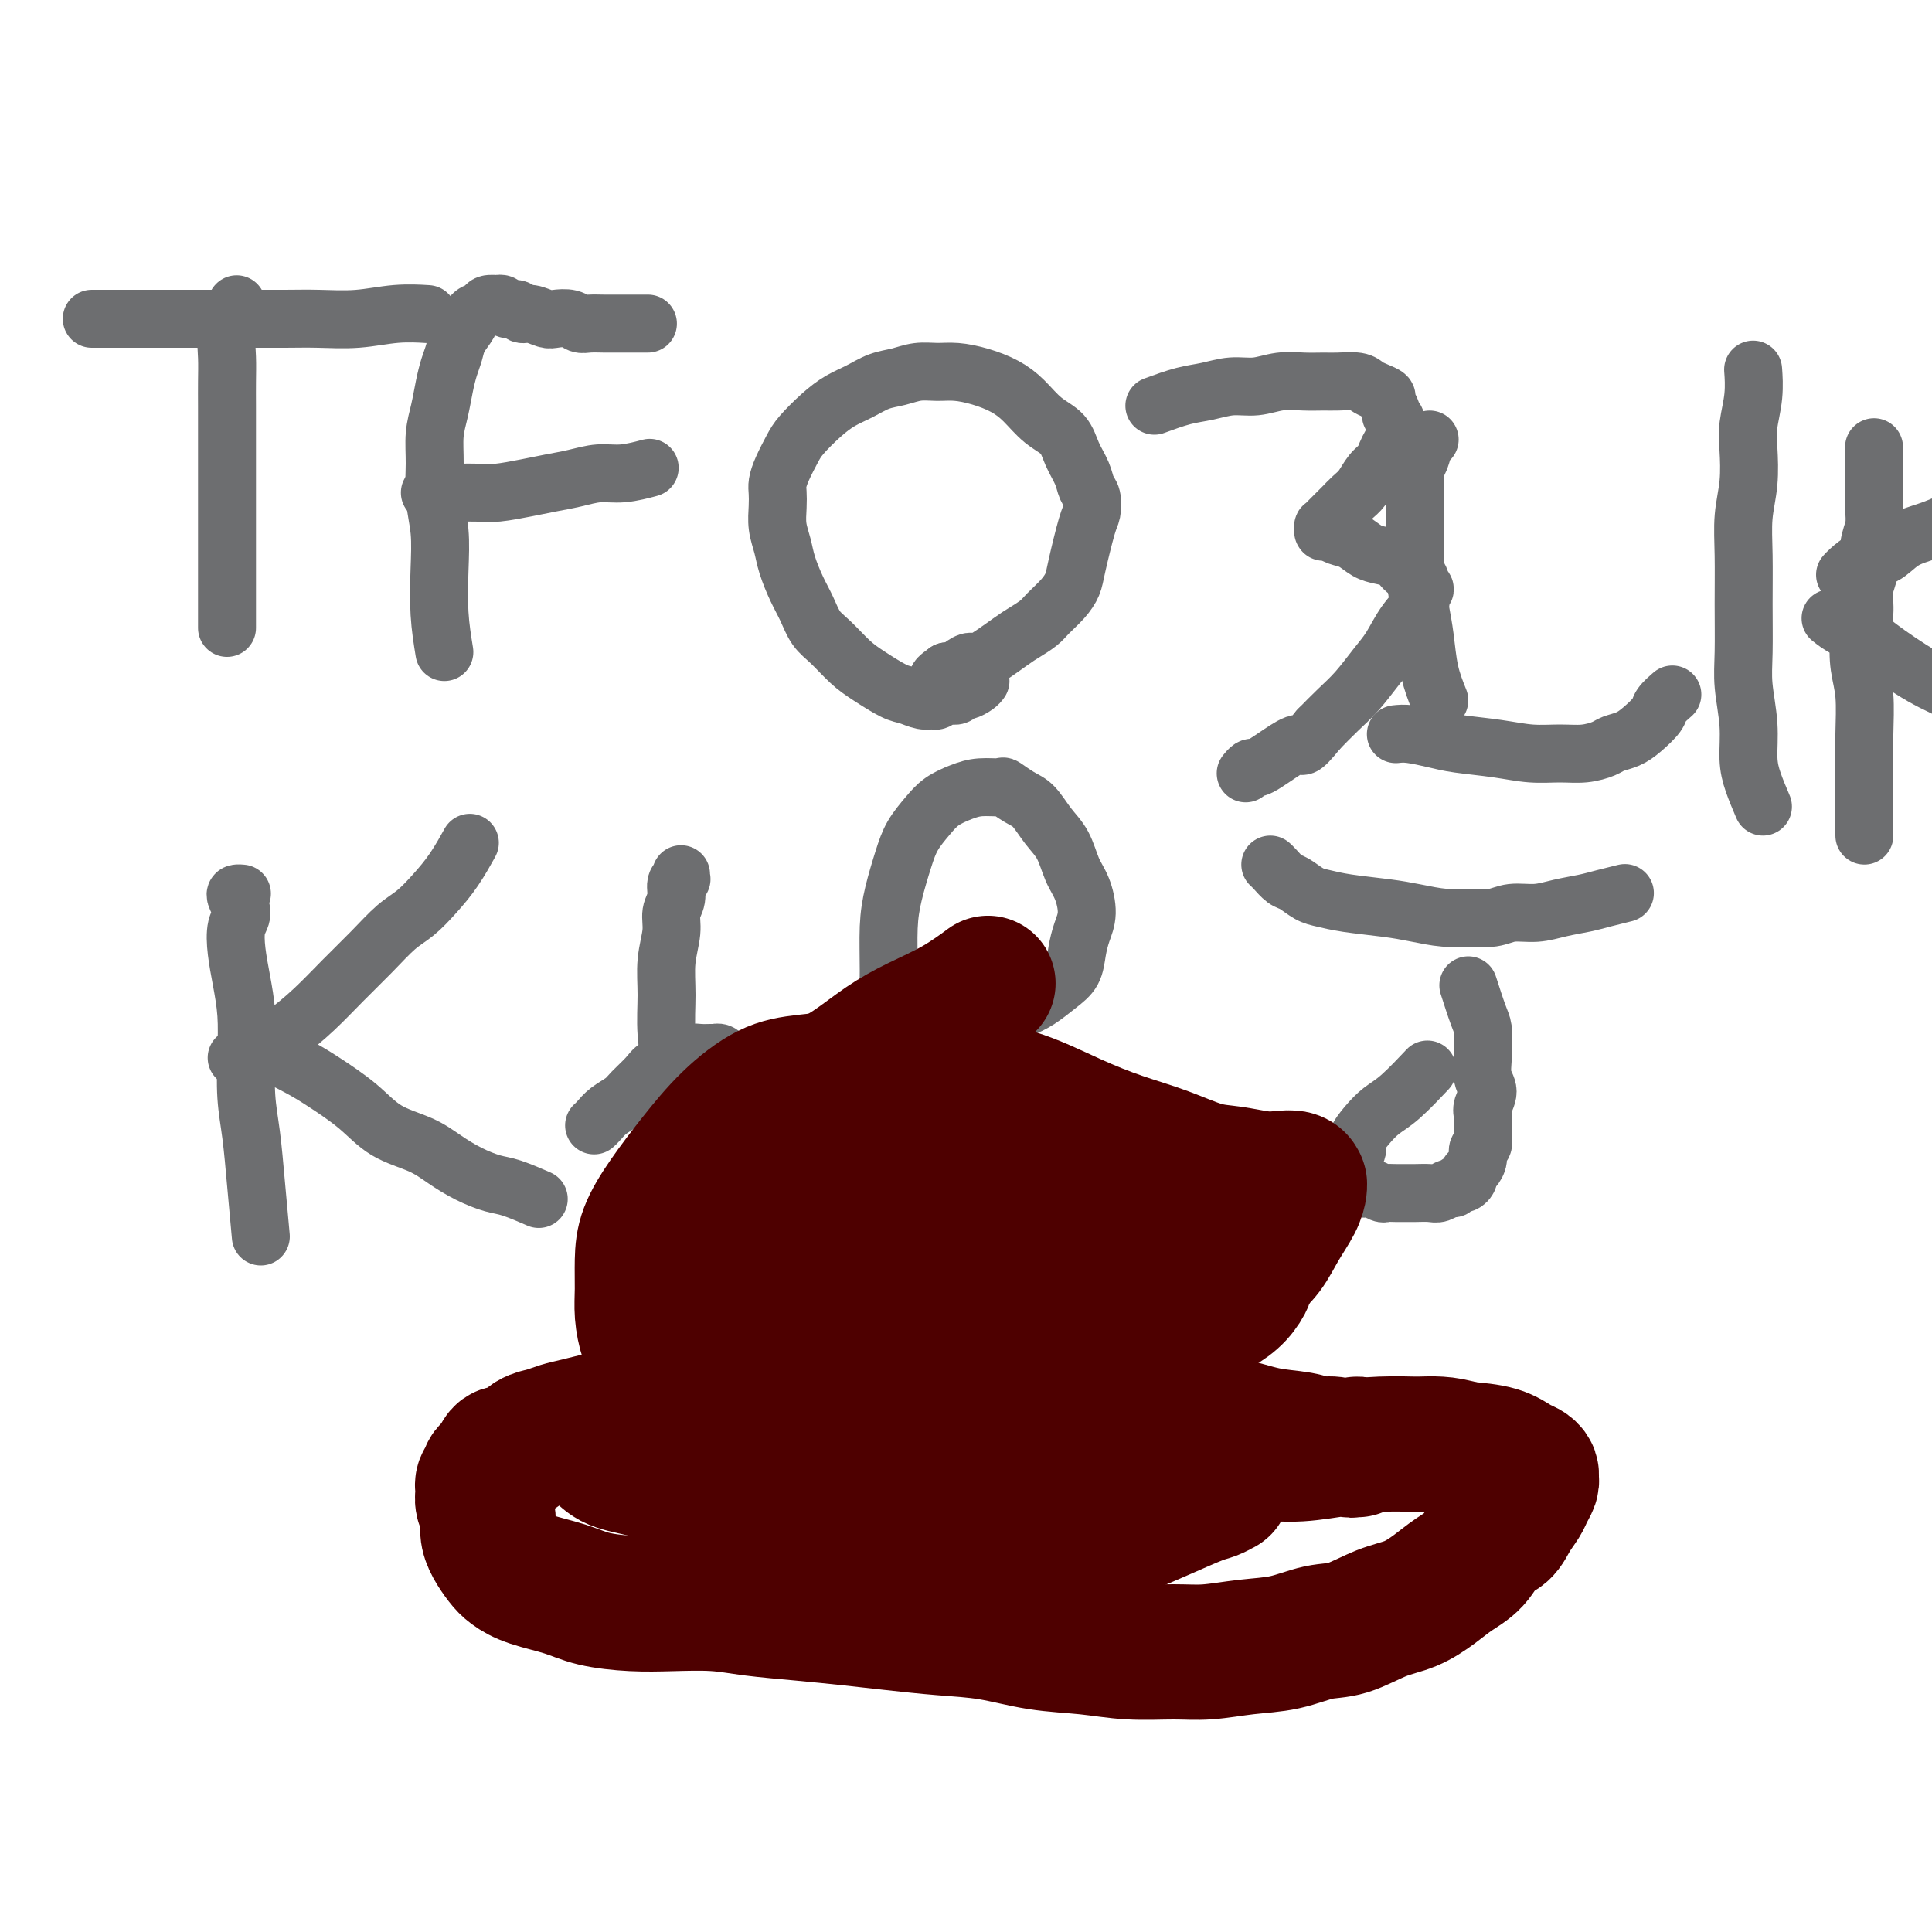 <svg viewBox='0 0 400 400' version='1.1' xmlns='http://www.w3.org/2000/svg' xmlns:xlink='http://www.w3.org/1999/xlink'><g fill='none' stroke='#6D6E70' stroke-width='12' stroke-linecap='round' stroke-linejoin='round'><path d='M47,130c-0.000,-3.785 -0.000,-7.571 0,-10c0.000,-2.429 0.000,-3.502 0,-5c-0.000,-1.498 -0.000,-3.420 0,-5c0.000,-1.580 0.000,-2.816 0,-4c-0.000,-1.184 -0.000,-2.314 0,-4c0.000,-1.686 0.000,-3.928 0,-6c-0.000,-2.072 -0.001,-3.976 0,-6c0.001,-2.024 0.004,-4.170 0,-6c-0.004,-1.830 -0.016,-3.345 0,-5c0.016,-1.655 0.061,-3.451 0,-5c-0.061,-1.549 -0.226,-2.849 0,-4c0.226,-1.151 0.845,-2.151 1,-3c0.155,-0.849 -0.154,-1.547 0,-2c0.154,-0.453 0.772,-0.660 1,-1c0.228,-0.340 0.065,-0.811 0,-1c-0.065,-0.189 -0.033,-0.094 0,0'/><path d='M19,66c1.675,-0.000 3.350,-0.000 5,0c1.650,0.000 3.274,0.000 5,0c1.726,-0.000 3.553,-0.000 5,0c1.447,0.000 2.514,0.000 4,0c1.486,-0.000 3.391,-0.000 5,0c1.609,0.000 2.920,0.001 4,0c1.080,-0.001 1.928,-0.004 4,0c2.072,0.004 5.369,0.015 8,0c2.631,-0.015 4.597,-0.057 7,0c2.403,0.057 5.242,0.211 8,0c2.758,-0.211 5.435,-0.788 8,-1c2.565,-0.212 5.019,-0.061 6,0c0.981,0.061 0.491,0.030 0,0'/><path d='M92,135c-0.414,-2.560 -0.829,-5.120 -1,-8c-0.171,-2.880 -0.099,-6.079 0,-9c0.099,-2.921 0.226,-5.564 0,-8c-0.226,-2.436 -0.804,-4.664 -1,-7c-0.196,-2.336 -0.011,-4.778 0,-7c0.011,-2.222 -0.151,-4.222 0,-6c0.151,-1.778 0.617,-3.333 1,-5c0.383,-1.667 0.684,-3.447 1,-5c0.316,-1.553 0.647,-2.878 1,-4c0.353,-1.122 0.729,-2.041 1,-3c0.271,-0.959 0.439,-1.960 1,-3c0.561,-1.040 1.517,-2.121 2,-3c0.483,-0.879 0.493,-1.556 1,-2c0.507,-0.444 1.512,-0.656 2,-1c0.488,-0.344 0.458,-0.820 1,-1c0.542,-0.180 1.655,-0.063 2,0c0.345,0.063 -0.077,0.074 0,0c0.077,-0.074 0.652,-0.231 1,0c0.348,0.231 0.467,0.850 1,1c0.533,0.150 1.479,-0.170 2,0c0.521,0.170 0.619,0.829 1,1c0.381,0.171 1.047,-0.147 2,0c0.953,0.147 2.194,0.757 3,1c0.806,0.243 1.178,0.118 2,0c0.822,-0.118 2.093,-0.228 3,0c0.907,0.228 1.449,0.793 2,1c0.551,0.207 1.109,0.055 2,0c0.891,-0.055 2.113,-0.015 3,0c0.887,0.015 1.439,0.004 2,0c0.561,-0.004 1.130,-0.001 2,0c0.870,0.001 2.042,0.000 3,0c0.958,-0.000 1.702,-0.000 2,0c0.298,0.000 0.149,0.000 0,0'/><path d='M89,102c1.028,-0.002 2.056,-0.003 3,0c0.944,0.003 1.805,0.012 3,0c1.195,-0.012 2.723,-0.044 4,0c1.277,0.044 2.301,0.166 4,0c1.699,-0.166 4.073,-0.618 6,-1c1.927,-0.382 3.407,-0.695 5,-1c1.593,-0.305 3.300,-0.604 5,-1c1.700,-0.396 3.394,-0.890 5,-1c1.606,-0.110 3.125,0.163 5,0c1.875,-0.163 4.107,-0.761 5,-1c0.893,-0.239 0.446,-0.120 0,0'/><path d='M203,141c-0.222,0.301 -0.443,0.601 -1,1c-0.557,0.399 -1.448,0.895 -2,1c-0.552,0.105 -0.763,-0.182 -1,0c-0.237,0.182 -0.499,0.834 -1,1c-0.501,0.166 -1.240,-0.155 -2,0c-0.760,0.155 -1.542,0.786 -2,1c-0.458,0.214 -0.594,0.010 -1,0c-0.406,-0.010 -1.084,0.175 -2,0c-0.916,-0.175 -2.072,-0.711 -3,-1c-0.928,-0.289 -1.628,-0.330 -3,-1c-1.372,-0.670 -3.417,-1.967 -5,-3c-1.583,-1.033 -2.703,-1.800 -4,-3c-1.297,-1.200 -2.771,-2.831 -4,-4c-1.229,-1.169 -2.213,-1.877 -3,-3c-0.787,-1.123 -1.378,-2.663 -2,-4c-0.622,-1.337 -1.277,-2.472 -2,-4c-0.723,-1.528 -1.514,-3.449 -2,-5c-0.486,-1.551 -0.667,-2.733 -1,-4c-0.333,-1.267 -0.819,-2.621 -1,-4c-0.181,-1.379 -0.056,-2.785 0,-4c0.056,-1.215 0.044,-2.239 0,-3c-0.044,-0.761 -0.119,-1.260 0,-2c0.119,-0.740 0.432,-1.721 1,-3c0.568,-1.279 1.390,-2.856 2,-4c0.610,-1.144 1.009,-1.854 2,-3c0.991,-1.146 2.575,-2.726 4,-4c1.425,-1.274 2.691,-2.240 4,-3c1.309,-0.760 2.660,-1.314 4,-2c1.340,-0.686 2.668,-1.505 4,-2c1.332,-0.495 2.669,-0.666 4,-1c1.331,-0.334 2.656,-0.830 4,-1c1.344,-0.170 2.708,-0.013 4,0c1.292,0.013 2.511,-0.117 4,0c1.489,0.117 3.246,0.481 5,1c1.754,0.519 3.505,1.195 5,2c1.495,0.805 2.733,1.741 4,3c1.267,1.259 2.563,2.841 4,4c1.437,1.159 3.016,1.895 4,3c0.984,1.105 1.375,2.579 2,4c0.625,1.421 1.486,2.787 2,4c0.514,1.213 0.681,2.271 1,3c0.319,0.729 0.791,1.129 1,2c0.209,0.871 0.156,2.214 0,3c-0.156,0.786 -0.416,1.015 -1,3c-0.584,1.985 -1.492,5.725 -2,8c-0.508,2.275 -0.615,3.086 -1,4c-0.385,0.914 -1.047,1.933 -2,3c-0.953,1.067 -2.196,2.182 -3,3c-0.804,0.818 -1.170,1.339 -2,2c-0.830,0.661 -2.124,1.462 -3,2c-0.876,0.538 -1.333,0.813 -3,2c-1.667,1.187 -4.543,3.285 -6,4c-1.457,0.715 -1.494,0.047 -2,0c-0.506,-0.047 -1.483,0.526 -2,1c-0.517,0.474 -0.576,0.850 -1,1c-0.424,0.150 -1.212,0.075 -2,0'/><path d='M196,139c-3.655,2.548 -0.792,1.417 0,1c0.792,-0.417 -0.488,-0.119 -1,0c-0.512,0.119 -0.256,0.060 0,0'/><path d='M239,84c2.089,-0.765 4.178,-1.529 6,-2c1.822,-0.471 3.375,-0.648 5,-1c1.625,-0.352 3.320,-0.879 5,-1c1.680,-0.121 3.344,0.164 5,0c1.656,-0.164 3.305,-0.777 5,-1c1.695,-0.223 3.437,-0.057 5,0c1.563,0.057 2.946,0.004 4,0c1.054,-0.004 1.779,0.041 3,0c1.221,-0.041 2.939,-0.167 4,0c1.061,0.167 1.465,0.626 2,1c0.535,0.374 1.200,0.664 2,1c0.800,0.336 1.735,0.719 2,1c0.265,0.281 -0.139,0.461 0,1c0.139,0.539 0.822,1.436 1,2c0.178,0.564 -0.148,0.794 0,1c0.148,0.206 0.769,0.387 1,1c0.231,0.613 0.073,1.659 0,2c-0.073,0.341 -0.060,-0.022 0,0c0.060,0.022 0.168,0.427 0,1c-0.168,0.573 -0.611,1.312 -1,2c-0.389,0.688 -0.723,1.325 -1,2c-0.277,0.675 -0.498,1.389 -1,2c-0.502,0.611 -1.286,1.119 -2,2c-0.714,0.881 -1.357,2.134 -2,3c-0.643,0.866 -1.285,1.345 -2,2c-0.715,0.655 -1.502,1.486 -2,2c-0.498,0.514 -0.708,0.711 -1,1c-0.292,0.289 -0.667,0.670 -1,1c-0.333,0.330 -0.625,0.610 -1,1c-0.375,0.390 -0.833,0.889 -1,1c-0.167,0.111 -0.042,-0.167 0,0c0.042,0.167 0.002,0.780 0,1c-0.002,0.220 0.033,0.047 0,0c-0.033,-0.047 -0.133,0.033 0,0c0.133,-0.033 0.500,-0.177 1,0c0.500,0.177 1.135,0.676 2,1c0.865,0.324 1.961,0.472 3,1c1.039,0.528 2.022,1.437 3,2c0.978,0.563 1.951,0.781 3,1c1.049,0.219 2.175,0.440 3,1c0.825,0.560 1.350,1.460 2,2c0.650,0.540 1.424,0.722 2,1c0.576,0.278 0.956,0.654 1,1c0.044,0.346 -0.246,0.664 0,1c0.246,0.336 1.027,0.691 1,1c-0.027,0.309 -0.863,0.573 -1,1c-0.137,0.427 0.424,1.016 0,2c-0.424,0.984 -1.835,2.363 -3,4c-1.165,1.637 -2.086,3.533 -3,5c-0.914,1.467 -1.822,2.507 -3,4c-1.178,1.493 -2.625,3.440 -4,5c-1.375,1.560 -2.679,2.731 -4,4c-1.321,1.269 -2.661,2.634 -4,4'/><path d='M273,151c-3.953,4.918 -3.335,3.212 -4,3c-0.665,-0.212 -2.613,1.071 -4,2c-1.387,0.929 -2.214,1.503 -3,2c-0.786,0.497 -1.530,0.917 -2,1c-0.470,0.083 -0.665,-0.170 -1,0c-0.335,0.170 -0.810,0.763 -1,1c-0.190,0.237 -0.095,0.119 0,0'/><path d='M298,145c-0.754,-1.879 -1.509,-3.758 -2,-6c-0.491,-2.242 -0.720,-4.846 -1,-7c-0.280,-2.154 -0.611,-3.857 -1,-6c-0.389,-2.143 -0.836,-4.728 -1,-7c-0.164,-2.272 -0.045,-4.233 0,-6c0.045,-1.767 0.015,-3.340 0,-5c-0.015,-1.660 -0.015,-3.408 0,-5c0.015,-1.592 0.046,-3.029 0,-4c-0.046,-0.971 -0.170,-1.476 0,-2c0.170,-0.524 0.633,-1.068 1,-2c0.367,-0.932 0.637,-2.251 1,-3c0.363,-0.749 0.818,-0.928 1,-1c0.182,-0.072 0.091,-0.036 0,0'/><path d='M289,152c0.801,-0.089 1.602,-0.178 3,0c1.398,0.178 3.395,0.622 5,1c1.605,0.378 2.820,0.691 5,1c2.180,0.309 5.326,0.616 8,1c2.674,0.384 4.875,0.846 7,1c2.125,0.154 4.172,0.000 6,0c1.828,-0.000 3.437,0.153 5,0c1.563,-0.153 3.081,-0.611 4,-1c0.919,-0.389 1.239,-0.709 2,-1c0.761,-0.291 1.963,-0.555 3,-1c1.037,-0.445 1.911,-1.072 3,-2c1.089,-0.928 2.395,-2.156 3,-3c0.605,-0.844 0.509,-1.304 1,-2c0.491,-0.696 1.569,-1.627 2,-2c0.431,-0.373 0.216,-0.186 0,0'/><path d='M365,167c-0.724,-1.705 -1.448,-3.410 -2,-5c-0.552,-1.590 -0.933,-3.064 -1,-5c-0.067,-1.936 0.178,-4.332 0,-7c-0.178,-2.668 -0.781,-5.608 -1,-8c-0.219,-2.392 -0.055,-4.237 0,-7c0.055,-2.763 0.001,-6.444 0,-10c-0.001,-3.556 0.051,-6.988 0,-10c-0.051,-3.012 -0.206,-5.606 0,-8c0.206,-2.394 0.773,-4.590 1,-7c0.227,-2.410 0.113,-5.035 0,-7c-0.113,-1.965 -0.226,-3.269 0,-5c0.226,-1.731 0.792,-3.889 1,-6c0.208,-2.111 0.060,-4.175 0,-5c-0.060,-0.825 -0.030,-0.413 0,0'/><path d='M386,173c0.001,-0.449 0.001,-0.899 0,-2c-0.001,-1.101 -0.004,-2.855 0,-5c0.004,-2.145 0.014,-4.681 0,-7c-0.014,-2.319 -0.052,-4.422 0,-7c0.052,-2.578 0.195,-5.631 0,-8c-0.195,-2.369 -0.728,-4.053 -1,-6c-0.272,-1.947 -0.284,-4.155 0,-6c0.284,-1.845 0.865,-3.326 1,-5c0.135,-1.674 -0.174,-3.543 0,-5c0.174,-1.457 0.831,-2.504 1,-4c0.169,-1.496 -0.151,-3.442 0,-5c0.151,-1.558 0.772,-2.730 1,-4c0.228,-1.270 0.061,-2.639 0,-4c-0.061,-1.361 -0.016,-2.715 0,-4c0.016,-1.285 0.004,-2.500 0,-4c-0.004,-1.500 -0.001,-3.286 0,-4c0.001,-0.714 0.001,-0.357 0,0'/><path d='M382,119c0.181,-0.206 0.361,-0.411 1,-1c0.639,-0.589 1.736,-1.560 3,-2c1.264,-0.440 2.694,-0.347 4,-1c1.306,-0.653 2.488,-2.051 4,-3c1.512,-0.949 3.355,-1.449 5,-2c1.645,-0.551 3.093,-1.153 5,-2c1.907,-0.847 4.274,-1.938 6,-3c1.726,-1.062 2.811,-2.094 4,-3c1.189,-0.906 2.483,-1.688 3,-2c0.517,-0.312 0.259,-0.156 0,0'/><path d='M379,128c0.990,0.781 1.981,1.562 3,2c1.019,0.438 2.068,0.533 3,1c0.932,0.467 1.749,1.305 4,3c2.251,1.695 5.936,4.247 9,6c3.064,1.753 5.508,2.708 8,4c2.492,1.292 5.032,2.921 7,4c1.968,1.079 3.362,1.609 5,2c1.638,0.391 3.518,0.644 5,1c1.482,0.356 2.566,0.816 3,1c0.434,0.184 0.217,0.092 0,0'/><path d='M54,256c-0.339,-3.700 -0.679,-7.401 -1,-11c-0.321,-3.599 -0.625,-7.098 -1,-10c-0.375,-2.902 -0.822,-5.209 -1,-8c-0.178,-2.791 -0.087,-6.067 0,-9c0.087,-2.933 0.172,-5.523 0,-8c-0.172,-2.477 -0.600,-4.842 -1,-7c-0.400,-2.158 -0.774,-4.109 -1,-6c-0.226,-1.891 -0.306,-3.722 0,-5c0.306,-1.278 0.996,-2.003 1,-3c0.004,-0.997 -0.678,-2.267 -1,-3c-0.322,-0.733 -0.282,-0.928 0,-1c0.282,-0.072 0.808,-0.019 1,0c0.192,0.019 0.052,0.005 0,0c-0.052,-0.005 -0.015,-0.001 0,0c0.015,0.001 0.007,0.001 0,0'/><path d='M49,219c1.691,-0.619 3.382,-1.238 5,-2c1.618,-0.762 3.163,-1.667 5,-3c1.837,-1.333 3.964,-3.094 6,-5c2.036,-1.906 3.979,-3.958 6,-6c2.021,-2.042 4.119,-4.074 6,-6c1.881,-1.926 3.545,-3.746 5,-5c1.455,-1.254 2.702,-1.941 4,-3c1.298,-1.059 2.647,-2.490 4,-4c1.353,-1.510 2.710,-3.099 4,-5c1.290,-1.901 2.511,-4.115 3,-5c0.489,-0.885 0.244,-0.443 0,0'/><path d='M53,217c0.693,0.143 1.386,0.286 3,1c1.614,0.714 4.150,2.000 6,3c1.850,1.000 3.015,1.713 5,3c1.985,1.287 4.791,3.149 7,5c2.209,1.851 3.820,3.690 6,5c2.180,1.310 4.930,2.090 7,3c2.070,0.910 3.459,1.950 5,3c1.541,1.050 3.233,2.110 5,3c1.767,0.890 3.608,1.610 5,2c1.392,0.390 2.336,0.451 4,1c1.664,0.549 4.047,1.585 5,2c0.953,0.415 0.477,0.207 0,0'/><path d='M142,258c-0.444,-0.630 -0.889,-1.260 -1,-2c-0.111,-0.740 0.110,-1.591 0,-4c-0.110,-2.409 -0.551,-6.375 -1,-10c-0.449,-3.625 -0.906,-6.908 -1,-10c-0.094,-3.092 0.175,-5.993 0,-9c-0.175,-3.007 -0.794,-6.121 -1,-9c-0.206,-2.879 0.001,-5.522 0,-8c-0.001,-2.478 -0.212,-4.790 0,-7c0.212,-2.210 0.845,-4.319 1,-6c0.155,-1.681 -0.169,-2.933 0,-4c0.169,-1.067 0.830,-1.950 1,-3c0.170,-1.050 -0.151,-2.268 0,-3c0.151,-0.732 0.772,-0.980 1,-1c0.228,-0.020 0.061,0.187 0,0c-0.061,-0.187 -0.018,-0.768 0,-1c0.018,-0.232 0.009,-0.116 0,0'/><path d='M123,233c0.277,-0.246 0.553,-0.492 1,-1c0.447,-0.508 1.063,-1.277 2,-2c0.937,-0.723 2.194,-1.398 3,-2c0.806,-0.602 1.160,-1.131 2,-2c0.840,-0.869 2.164,-2.079 3,-3c0.836,-0.921 1.182,-1.553 2,-2c0.818,-0.447 2.106,-0.708 3,-1c0.894,-0.292 1.392,-0.614 2,-1c0.608,-0.386 1.325,-0.835 2,-1c0.675,-0.165 1.308,-0.045 2,0c0.692,0.045 1.442,0.015 2,0c0.558,-0.015 0.922,-0.015 1,0c0.078,0.015 -0.132,0.045 0,0c0.132,-0.045 0.606,-0.164 1,0c0.394,0.164 0.707,0.613 1,1c0.293,0.387 0.565,0.712 1,2c0.435,1.288 1.033,3.537 2,6c0.967,2.463 2.301,5.139 3,7c0.699,1.861 0.762,2.907 1,4c0.238,1.093 0.652,2.233 1,3c0.348,0.767 0.629,1.162 1,2c0.371,0.838 0.832,2.120 1,3c0.168,0.880 0.044,1.359 0,2c-0.044,0.641 -0.008,1.443 0,2c0.008,0.557 -0.012,0.867 0,1c0.012,0.133 0.055,0.087 0,0c-0.055,-0.087 -0.207,-0.216 0,0c0.207,0.216 0.773,0.776 1,1c0.227,0.224 0.113,0.112 0,0'/><path d='M189,246c-0.649,-5.589 -1.299,-11.179 -2,-15c-0.701,-3.821 -1.454,-5.874 -2,-9c-0.546,-3.126 -0.886,-7.325 -1,-11c-0.114,-3.675 -0.001,-6.825 0,-10c0.001,-3.175 -0.110,-6.376 0,-9c0.110,-2.624 0.440,-4.670 1,-7c0.560,-2.330 1.349,-4.942 2,-7c0.651,-2.058 1.162,-3.560 2,-5c0.838,-1.440 2.001,-2.816 3,-4c0.999,-1.184 1.835,-2.175 3,-3c1.165,-0.825 2.661,-1.483 4,-2c1.339,-0.517 2.522,-0.895 4,-1c1.478,-0.105 3.252,0.061 4,0c0.748,-0.061 0.469,-0.349 1,0c0.531,0.349 1.871,1.335 3,2c1.129,0.665 2.046,1.008 3,2c0.954,0.992 1.945,2.631 3,4c1.055,1.369 2.175,2.466 3,4c0.825,1.534 1.356,3.505 2,5c0.644,1.495 1.400,2.515 2,4c0.600,1.485 1.042,3.436 1,5c-0.042,1.564 -0.570,2.740 -1,4c-0.430,1.260 -0.763,2.602 -1,4c-0.237,1.398 -0.377,2.851 -1,4c-0.623,1.149 -1.727,1.994 -3,3c-1.273,1.006 -2.714,2.172 -4,3c-1.286,0.828 -2.417,1.317 -4,2c-1.583,0.683 -3.618,1.559 -5,2c-1.382,0.441 -2.110,0.448 -3,1c-0.890,0.552 -1.941,1.651 -3,2c-1.059,0.349 -2.125,-0.051 -3,0c-0.875,0.051 -1.558,0.553 -2,1c-0.442,0.447 -0.641,0.838 -1,1c-0.359,0.162 -0.877,0.097 -1,0c-0.123,-0.097 0.148,-0.224 0,0c-0.148,0.224 -0.715,0.798 -1,1c-0.285,0.202 -0.286,0.032 0,0c0.286,-0.032 0.861,0.073 1,0c0.139,-0.073 -0.156,-0.325 0,0c0.156,0.325 0.764,1.226 2,2c1.236,0.774 3.102,1.421 5,3c1.898,1.579 3.830,4.090 6,6c2.170,1.910 4.578,3.219 7,5c2.422,1.781 4.858,4.035 7,6c2.142,1.965 3.989,3.642 6,5c2.011,1.358 4.184,2.396 6,4c1.816,1.604 3.274,3.775 5,5c1.726,1.225 3.720,1.504 5,2c1.280,0.496 1.845,1.211 3,2c1.155,0.789 2.902,1.654 4,2c1.098,0.346 1.549,0.173 2,0'/><path d='M251,259c2.622,0.933 2.178,0.267 2,0c-0.178,-0.267 -0.089,-0.133 0,0'/><path d='M263,179c0.237,0.212 0.474,0.424 1,1c0.526,0.576 1.340,1.516 2,2c0.660,0.484 1.165,0.511 2,1c0.835,0.489 1.999,1.440 3,2c1.001,0.560 1.838,0.728 3,1c1.162,0.272 2.648,0.647 5,1c2.352,0.353 5.571,0.684 8,1c2.429,0.316 4.070,0.617 6,1c1.930,0.383 4.150,0.850 6,1c1.850,0.150 3.330,-0.015 5,0c1.670,0.015 3.531,0.211 5,0c1.469,-0.211 2.544,-0.830 4,-1c1.456,-0.170 3.291,0.108 5,0c1.709,-0.108 3.292,-0.604 5,-1c1.708,-0.396 3.540,-0.694 5,-1c1.460,-0.306 2.547,-0.621 4,-1c1.453,-0.379 3.272,-0.823 4,-1c0.728,-0.177 0.364,-0.089 0,0'/><path d='M304,204c0.731,2.270 1.463,4.540 2,6c0.537,1.460 0.881,2.109 1,3c0.119,0.891 0.014,2.024 0,3c-0.014,0.976 0.063,1.794 0,3c-0.063,1.206 -0.265,2.798 0,4c0.265,1.202 0.999,2.012 1,3c0.001,0.988 -0.731,2.152 -1,3c-0.269,0.848 -0.076,1.378 0,2c0.076,0.622 0.035,1.335 0,2c-0.035,0.665 -0.065,1.281 0,2c0.065,0.719 0.224,1.541 0,2c-0.224,0.459 -0.830,0.557 -1,1c-0.170,0.443 0.095,1.233 0,2c-0.095,0.767 -0.550,1.511 -1,2c-0.450,0.489 -0.894,0.724 -1,1c-0.106,0.276 0.127,0.595 0,1c-0.127,0.405 -0.615,0.897 -1,1c-0.385,0.103 -0.668,-0.183 -1,0c-0.332,0.183 -0.711,0.834 -1,1c-0.289,0.166 -0.486,-0.152 -1,0c-0.514,0.152 -1.345,0.773 -2,1c-0.655,0.227 -1.135,0.061 -2,0c-0.865,-0.061 -2.114,-0.015 -3,0c-0.886,0.015 -1.407,0.000 -2,0c-0.593,-0.000 -1.258,0.014 -2,0c-0.742,-0.014 -1.560,-0.055 -2,0c-0.440,0.055 -0.500,0.208 -1,0c-0.500,-0.208 -1.439,-0.777 -2,-1c-0.561,-0.223 -0.742,-0.101 -1,0c-0.258,0.101 -0.591,0.182 -1,0c-0.409,-0.182 -0.894,-0.626 -1,-1c-0.106,-0.374 0.167,-0.677 0,-1c-0.167,-0.323 -0.773,-0.667 -1,-1c-0.227,-0.333 -0.076,-0.655 0,-1c0.076,-0.345 0.078,-0.714 0,-1c-0.078,-0.286 -0.237,-0.489 0,-1c0.237,-0.511 0.868,-1.331 1,-2c0.132,-0.669 -0.237,-1.189 0,-2c0.237,-0.811 1.080,-1.913 2,-3c0.920,-1.087 1.917,-2.157 3,-3c1.083,-0.843 2.253,-1.458 4,-3c1.747,-1.542 4.071,-4.012 5,-5c0.929,-0.988 0.465,-0.494 0,0'/></g>
<g fill='none' stroke='#4E0000' stroke-width='28' stroke-linecap='round' stroke-linejoin='round'><path d='M128,293c-2.998,0.758 -5.997,1.516 -8,2c-2.003,0.484 -3.012,0.694 -4,1c-0.988,0.306 -1.956,0.707 -3,1c-1.044,0.293 -2.164,0.478 -3,1c-0.836,0.522 -1.390,1.383 -2,2c-0.610,0.617 -1.278,0.991 -2,1c-0.722,0.009 -1.499,-0.348 -2,0c-0.501,0.348 -0.727,1.402 -1,2c-0.273,0.598 -0.595,0.741 -1,1c-0.405,0.259 -0.894,0.635 -1,1c-0.106,0.365 0.172,0.720 0,1c-0.172,0.280 -0.793,0.487 -1,1c-0.207,0.513 -0.001,1.333 0,2c0.001,0.667 -0.204,1.179 0,2c0.204,0.821 0.816,1.949 1,3c0.184,1.051 -0.061,2.025 0,3c0.061,0.975 0.427,1.952 1,3c0.573,1.048 1.353,2.168 2,3c0.647,0.832 1.160,1.375 2,2c0.840,0.625 2.006,1.330 4,2c1.994,0.670 4.818,1.303 7,2c2.182,0.697 3.724,1.458 6,2c2.276,0.542 5.287,0.866 8,1c2.713,0.134 5.128,0.077 8,0c2.872,-0.077 6.199,-0.175 9,0c2.801,0.175 5.074,0.625 8,1c2.926,0.375 6.505,0.677 10,1c3.495,0.323 6.906,0.668 10,1c3.094,0.332 5.871,0.652 9,1c3.129,0.348 6.608,0.724 10,1c3.392,0.276 6.695,0.452 10,1c3.305,0.548 6.611,1.468 10,2c3.389,0.532 6.861,0.675 10,1c3.139,0.325 5.944,0.831 9,1c3.056,0.169 6.364,-0.001 9,0c2.636,0.001 4.600,0.171 7,0c2.400,-0.171 5.235,-0.683 8,-1c2.765,-0.317 5.459,-0.440 8,-1c2.541,-0.560 4.927,-1.556 7,-2c2.073,-0.444 3.831,-0.335 6,-1c2.169,-0.665 4.748,-2.105 7,-3c2.252,-0.895 4.178,-1.245 6,-2c1.822,-0.755 3.542,-1.917 5,-3c1.458,-1.083 2.655,-2.089 4,-3c1.345,-0.911 2.836,-1.728 4,-3c1.164,-1.272 1.999,-2.998 3,-4c1.001,-1.002 2.167,-1.280 3,-2c0.833,-0.720 1.333,-1.880 2,-3c0.667,-1.120 1.500,-2.198 2,-3c0.500,-0.802 0.667,-1.328 1,-2c0.333,-0.672 0.830,-1.488 1,-2c0.170,-0.512 0.011,-0.718 0,-1c-0.011,-0.282 0.124,-0.639 0,-1c-0.124,-0.361 -0.507,-0.726 -1,-1c-0.493,-0.274 -1.094,-0.458 -2,-1c-0.906,-0.542 -2.116,-1.440 -4,-2c-1.884,-0.560 -4.442,-0.780 -7,-1'/><path d='M303,300c-3.893,-1.297 -6.624,-1.038 -9,-1c-2.376,0.038 -4.395,-0.144 -8,0c-3.605,0.144 -8.796,0.615 -13,1c-4.204,0.385 -7.421,0.684 -11,1c-3.579,0.316 -7.519,0.649 -12,1c-4.481,0.351 -9.502,0.720 -14,1c-4.498,0.280 -8.474,0.471 -13,1c-4.526,0.529 -9.603,1.396 -14,2c-4.397,0.604 -8.112,0.943 -12,1c-3.888,0.057 -7.947,-0.170 -12,0c-4.053,0.170 -8.099,0.736 -12,1c-3.901,0.264 -7.655,0.225 -10,0c-2.345,-0.225 -3.279,-0.638 -7,-1c-3.721,-0.362 -10.229,-0.674 -14,-1c-3.771,-0.326 -4.804,-0.664 -6,-1c-1.196,-0.336 -2.555,-0.668 -4,-1c-1.445,-0.332 -2.976,-0.663 -4,-1c-1.024,-0.337 -1.540,-0.680 -2,-1c-0.460,-0.320 -0.865,-0.616 -1,-1c-0.135,-0.384 -0.000,-0.854 0,-1c0.000,-0.146 -0.135,0.033 0,0c0.135,-0.033 0.539,-0.277 1,-1c0.461,-0.723 0.980,-1.924 2,-3c1.020,-1.076 2.540,-2.025 5,-3c2.460,-0.975 5.858,-1.974 9,-3c3.142,-1.026 6.028,-2.079 9,-3c2.972,-0.921 6.031,-1.709 9,-2c2.969,-0.291 5.849,-0.085 9,0c3.151,0.085 6.573,0.048 10,0c3.427,-0.048 6.861,-0.109 11,0c4.139,0.109 8.985,0.386 13,1c4.015,0.614 7.201,1.564 11,2c3.799,0.436 8.211,0.358 12,1c3.789,0.642 6.954,2.003 10,3c3.046,0.997 5.974,1.630 9,2c3.026,0.370 6.150,0.476 9,1c2.850,0.524 5.426,1.464 8,2c2.574,0.536 5.148,0.667 7,1c1.852,0.333 2.983,0.869 4,1c1.017,0.131 1.918,-0.143 3,0c1.082,0.143 2.343,0.704 3,1c0.657,0.296 0.709,0.328 1,0c0.291,-0.328 0.819,-1.017 1,-1c0.181,0.017 0.014,0.741 0,1c-0.014,0.259 0.123,0.055 0,0c-0.123,-0.055 -0.508,0.041 -1,0c-0.492,-0.041 -1.093,-0.219 -3,0c-1.907,0.219 -5.121,0.833 -8,1c-2.879,0.167 -5.423,-0.114 -8,0c-2.577,0.114 -5.189,0.622 -9,1c-3.811,0.378 -8.823,0.626 -13,1c-4.177,0.374 -7.520,0.875 -11,1c-3.480,0.125 -7.096,-0.125 -11,0c-3.904,0.125 -8.097,0.626 -12,1c-3.903,0.374 -7.515,0.621 -11,1c-3.485,0.379 -6.843,0.889 -10,1c-3.157,0.111 -6.114,-0.176 -9,0c-2.886,0.176 -5.700,0.817 -8,1c-2.300,0.183 -4.086,-0.090 -6,0c-1.914,0.090 -3.957,0.545 -6,1'/><path d='M155,309c-19.753,1.392 -7.135,0.373 -3,0c4.135,-0.373 -0.212,-0.100 -2,0c-1.788,0.100 -1.016,0.026 -1,0c0.016,-0.026 -0.725,-0.006 -1,0c-0.275,0.006 -0.083,-0.002 0,0c0.083,0.002 0.056,0.014 0,0c-0.056,-0.014 -0.141,-0.056 0,0c0.141,0.056 0.509,0.208 1,0c0.491,-0.208 1.104,-0.778 2,-1c0.896,-0.222 2.075,-0.098 4,0c1.925,0.098 4.595,0.170 7,0c2.405,-0.170 4.545,-0.581 7,-1c2.455,-0.419 5.225,-0.844 8,-1c2.775,-0.156 5.556,-0.042 8,0c2.444,0.042 4.553,0.011 7,0c2.447,-0.011 5.234,-0.003 8,0c2.766,0.003 5.512,0.001 8,0c2.488,-0.001 4.718,0.000 7,0c2.282,-0.000 4.617,-0.001 7,0c2.383,0.001 4.815,0.004 7,0c2.185,-0.004 4.122,-0.015 6,0c1.878,0.015 3.697,0.056 5,0c1.303,-0.056 2.089,-0.207 3,0c0.911,0.207 1.947,0.774 3,1c1.053,0.226 2.125,0.113 3,0c0.875,-0.113 1.555,-0.227 2,0c0.445,0.227 0.655,0.793 1,1c0.345,0.207 0.825,0.055 1,0c0.175,-0.055 0.047,-0.015 0,0c-0.047,0.015 -0.011,0.003 0,0c0.011,-0.003 -0.003,0.003 0,0c0.003,-0.003 0.023,-0.013 0,0c-0.023,0.013 -0.090,0.051 0,0c0.090,-0.051 0.337,-0.191 0,0c-0.337,0.191 -1.258,0.712 -2,1c-0.742,0.288 -1.304,0.343 -3,1c-1.696,0.657 -4.527,1.916 -7,3c-2.473,1.084 -4.590,1.992 -7,3c-2.410,1.008 -5.113,2.115 -8,3c-2.887,0.885 -5.958,1.548 -9,2c-3.042,0.452 -6.056,0.695 -9,1c-2.944,0.305 -5.820,0.674 -8,1c-2.180,0.326 -3.666,0.609 -6,1c-2.334,0.391 -5.517,0.889 -8,1c-2.483,0.111 -4.265,-0.166 -6,0c-1.735,0.166 -3.421,0.777 -5,1c-1.579,0.223 -3.050,0.060 -4,0c-0.950,-0.060 -1.378,-0.016 -2,0c-0.622,0.016 -1.436,0.005 -2,0c-0.564,-0.005 -0.876,-0.003 -1,0c-0.124,0.003 -0.058,0.008 0,0c0.058,-0.008 0.108,-0.031 0,0c-0.108,0.031 -0.375,0.114 0,0c0.375,-0.114 1.391,-0.425 3,-1c1.609,-0.575 3.812,-1.414 6,-2c2.188,-0.586 4.360,-0.920 7,-2c2.640,-1.080 5.749,-2.906 9,-4c3.251,-1.094 6.643,-1.455 10,-2c3.357,-0.545 6.678,-1.272 10,-2'/><path d='M211,313c9.733,-2.467 12.067,-2.133 13,-2c0.933,0.133 0.467,0.067 0,0'/><path d='M202,274c-1.113,0.359 -2.225,0.718 -3,1c-0.775,0.282 -1.212,0.488 -2,1c-0.788,0.512 -1.928,1.329 -3,2c-1.072,0.671 -2.075,1.194 -3,2c-0.925,0.806 -1.773,1.893 -3,3c-1.227,1.107 -2.833,2.233 -4,3c-1.167,0.767 -1.894,1.176 -3,2c-1.106,0.824 -2.591,2.064 -4,3c-1.409,0.936 -2.742,1.569 -4,2c-1.258,0.431 -2.442,0.661 -4,1c-1.558,0.339 -3.491,0.785 -5,1c-1.509,0.215 -2.595,0.197 -4,0c-1.405,-0.197 -3.128,-0.573 -5,-1c-1.872,-0.427 -3.891,-0.906 -6,-2c-2.109,-1.094 -4.306,-2.802 -6,-4c-1.694,-1.198 -2.885,-1.886 -4,-3c-1.115,-1.114 -2.156,-2.652 -3,-4c-0.844,-1.348 -1.493,-2.504 -2,-4c-0.507,-1.496 -0.871,-3.331 -1,-5c-0.129,-1.669 -0.021,-3.171 0,-5c0.021,-1.829 -0.045,-3.985 0,-6c0.045,-2.015 0.201,-3.888 1,-6c0.799,-2.112 2.242,-4.464 4,-7c1.758,-2.536 3.831,-5.257 6,-8c2.169,-2.743 4.436,-5.507 7,-8c2.564,-2.493 5.427,-4.714 8,-6c2.573,-1.286 4.857,-1.637 8,-2c3.143,-0.363 7.145,-0.737 11,-1c3.855,-0.263 7.564,-0.415 11,0c3.436,0.415 6.601,1.398 10,2c3.399,0.602 7.034,0.823 11,2c3.966,1.177 8.264,3.309 12,5c3.736,1.691 6.912,2.940 10,4c3.088,1.060 6.090,1.930 9,3c2.910,1.070 5.729,2.338 8,3c2.271,0.662 3.996,0.717 6,1c2.004,0.283 4.288,0.794 6,1c1.712,0.206 2.851,0.107 4,0c1.149,-0.107 2.308,-0.223 3,0c0.692,0.223 0.916,0.785 1,1c0.084,0.215 0.027,0.083 0,0c-0.027,-0.083 -0.026,-0.115 0,0c0.026,0.115 0.077,0.378 0,1c-0.077,0.622 -0.281,1.602 -1,3c-0.719,1.398 -1.954,3.213 -3,5c-1.046,1.787 -1.905,3.547 -3,5c-1.095,1.453 -2.426,2.598 -4,4c-1.574,1.402 -3.392,3.060 -5,4c-1.608,0.940 -3.007,1.163 -5,2c-1.993,0.837 -4.582,2.287 -7,3c-2.418,0.713 -4.666,0.687 -7,1c-2.334,0.313 -4.755,0.963 -7,1c-2.245,0.037 -4.312,-0.540 -7,-1c-2.688,-0.460 -5.995,-0.802 -9,-1c-3.005,-0.198 -5.709,-0.252 -8,-1c-2.291,-0.748 -4.171,-2.190 -6,-3c-1.829,-0.810 -3.608,-0.987 -5,-2c-1.392,-1.013 -2.398,-2.861 -3,-4c-0.602,-1.139 -0.801,-1.570 -1,-2'/><path d='M188,260c-2.554,-2.258 -1.438,-2.401 -1,-3c0.438,-0.599 0.200,-1.652 0,-2c-0.200,-0.348 -0.362,0.008 0,0c0.362,-0.008 1.248,-0.380 2,-1c0.752,-0.620 1.371,-1.487 3,-2c1.629,-0.513 4.268,-0.673 7,-1c2.732,-0.327 5.558,-0.820 8,-1c2.442,-0.180 4.502,-0.048 7,0c2.498,0.048 5.436,0.013 8,0c2.564,-0.013 4.754,-0.003 7,0c2.246,0.003 4.548,0.001 7,0c2.452,-0.001 5.054,0.001 7,0c1.946,-0.001 3.237,-0.004 5,0c1.763,0.004 3.999,0.015 5,0c1.001,-0.015 0.766,-0.057 1,0c0.234,0.057 0.935,0.211 2,0c1.065,-0.211 2.492,-0.789 3,-1c0.508,-0.211 0.098,-0.056 0,0c-0.098,0.056 0.118,0.011 0,0c-0.118,-0.011 -0.569,0.011 -1,0c-0.431,-0.011 -0.841,-0.057 -2,0c-1.159,0.057 -3.065,0.215 -6,0c-2.935,-0.215 -6.899,-0.805 -10,-1c-3.101,-0.195 -5.341,0.004 -8,0c-2.659,-0.004 -5.738,-0.212 -9,0c-3.262,0.212 -6.709,0.842 -10,1c-3.291,0.158 -6.427,-0.158 -9,0c-2.573,0.158 -4.581,0.789 -7,1c-2.419,0.211 -5.247,0.001 -7,0c-1.753,-0.001 -2.430,0.208 -5,0c-2.570,-0.208 -7.033,-0.832 -9,-1c-1.967,-0.168 -1.438,0.122 -2,0c-0.562,-0.122 -2.214,-0.655 -3,-1c-0.786,-0.345 -0.707,-0.501 -1,-1c-0.293,-0.499 -0.958,-1.342 -1,-2c-0.042,-0.658 0.541,-1.132 1,-2c0.459,-0.868 0.796,-2.132 2,-3c1.204,-0.868 3.275,-1.342 5,-2c1.725,-0.658 3.104,-1.500 5,-2c1.896,-0.500 4.307,-0.658 7,-1c2.693,-0.342 5.666,-0.867 9,-1c3.334,-0.133 7.029,0.126 10,1c2.971,0.874 5.217,2.361 8,3c2.783,0.639 6.103,0.428 9,1c2.897,0.572 5.370,1.925 8,3c2.630,1.075 5.416,1.870 8,3c2.584,1.130 4.965,2.593 7,4c2.035,1.407 3.723,2.757 5,4c1.277,1.243 2.141,2.381 3,4c0.859,1.619 1.712,3.721 2,5c0.288,1.279 0.011,1.735 0,2c-0.011,0.265 0.244,0.340 0,1c-0.244,0.660 -0.986,1.907 -2,3c-1.014,1.093 -2.300,2.034 -4,3c-1.700,0.966 -3.813,1.957 -6,3c-2.187,1.043 -4.446,2.137 -7,3c-2.554,0.863 -5.403,1.497 -8,2c-2.597,0.503 -4.944,0.877 -8,1c-3.056,0.123 -6.823,-0.005 -10,0c-3.177,0.005 -5.765,0.144 -8,0c-2.235,-0.144 -4.118,-0.572 -6,-1'/><path d='M199,279c-7.276,0.196 -5.465,-0.314 -6,-1c-0.535,-0.686 -3.416,-1.549 -5,-2c-1.584,-0.451 -1.870,-0.492 -3,-1c-1.130,-0.508 -3.102,-1.483 -4,-2c-0.898,-0.517 -0.720,-0.574 -1,-1c-0.280,-0.426 -1.019,-1.219 -1,-2c0.019,-0.781 0.795,-1.550 1,-2c0.205,-0.450 -0.160,-0.580 0,-1c0.160,-0.420 0.844,-1.128 2,-2c1.156,-0.872 2.782,-1.906 4,-3c1.218,-1.094 2.026,-2.247 3,-3c0.974,-0.753 2.114,-1.105 4,-2c1.886,-0.895 4.518,-2.334 7,-3c2.482,-0.666 4.813,-0.561 7,-1c2.187,-0.439 4.229,-1.424 6,-2c1.771,-0.576 3.271,-0.743 5,-1c1.729,-0.257 3.687,-0.605 6,-1c2.313,-0.395 4.982,-0.838 7,-1c2.018,-0.162 3.384,-0.043 5,0c1.616,0.043 3.482,0.012 5,0c1.518,-0.012 2.686,-0.003 4,0c1.314,0.003 2.772,0.001 4,0c1.228,-0.001 2.225,-0.001 3,0c0.775,0.001 1.330,0.004 2,0c0.670,-0.004 1.457,-0.013 2,0c0.543,0.013 0.842,0.048 1,0c0.158,-0.048 0.176,-0.180 0,0c-0.176,0.180 -0.545,0.671 -1,1c-0.455,0.329 -0.997,0.495 -2,1c-1.003,0.505 -2.467,1.347 -4,2c-1.533,0.653 -3.135,1.117 -5,2c-1.865,0.883 -3.994,2.187 -6,3c-2.006,0.813 -3.889,1.136 -6,2c-2.111,0.864 -4.451,2.269 -7,3c-2.549,0.731 -5.307,0.788 -8,1c-2.693,0.212 -5.321,0.579 -8,1c-2.679,0.421 -5.409,0.898 -8,1c-2.591,0.102 -5.042,-0.169 -7,0c-1.958,0.169 -3.423,0.777 -5,1c-1.577,0.223 -3.265,0.060 -5,0c-1.735,-0.060 -3.515,-0.016 -5,0c-1.485,0.016 -2.674,0.004 -4,0c-1.326,-0.004 -2.790,-0.001 -4,0c-1.210,0.001 -2.167,0.000 -3,0c-0.833,-0.000 -1.544,-0.000 -2,0c-0.456,0.000 -0.659,0.001 -1,0c-0.341,-0.001 -0.821,-0.003 -1,0c-0.179,0.003 -0.058,0.012 0,0c0.058,-0.012 0.055,-0.045 0,0c-0.055,0.045 -0.160,0.169 0,0c0.160,-0.169 0.584,-0.630 1,-1c0.416,-0.370 0.824,-0.647 2,-1c1.176,-0.353 3.119,-0.781 5,-1c1.881,-0.219 3.698,-0.228 6,0c2.302,0.228 5.087,0.692 8,1c2.913,0.308 5.954,0.460 9,1c3.046,0.540 6.098,1.468 9,2c2.902,0.532 5.654,0.668 8,1c2.346,0.332 4.285,0.859 6,1c1.715,0.141 3.204,-0.102 4,0c0.796,0.102 0.898,0.551 1,1'/><path d='M224,270c7.397,1.083 3.390,0.290 2,0c-1.390,-0.290 -0.161,-0.078 0,0c0.161,0.078 -0.745,0.021 -2,0c-1.255,-0.021 -2.859,-0.007 -5,0c-2.141,0.007 -4.819,0.006 -7,0c-2.181,-0.006 -3.867,-0.015 -6,0c-2.133,0.015 -4.714,0.056 -7,0c-2.286,-0.056 -4.275,-0.210 -7,0c-2.725,0.210 -6.184,0.784 -9,1c-2.816,0.216 -4.988,0.073 -7,0c-2.012,-0.073 -3.865,-0.075 -6,0c-2.135,0.075 -4.553,0.228 -6,0c-1.447,-0.228 -1.921,-0.838 -3,-1c-1.079,-0.162 -2.761,0.123 -4,0c-1.239,-0.123 -2.034,-0.655 -3,-1c-0.966,-0.345 -2.102,-0.504 -3,-1c-0.898,-0.496 -1.559,-1.331 -2,-2c-0.441,-0.669 -0.663,-1.173 -1,-2c-0.337,-0.827 -0.791,-1.977 -1,-3c-0.209,-1.023 -0.174,-1.920 0,-3c0.174,-1.080 0.488,-2.343 1,-4c0.512,-1.657 1.222,-3.706 2,-6c0.778,-2.294 1.623,-4.832 3,-7c1.377,-2.168 3.286,-3.966 5,-6c1.714,-2.034 3.232,-4.305 5,-6c1.768,-1.695 3.787,-2.815 6,-4c2.213,-1.185 4.622,-2.434 7,-4c2.378,-1.566 4.726,-3.450 7,-5c2.274,-1.550 4.476,-2.766 7,-4c2.524,-1.234 5.372,-2.486 8,-4c2.628,-1.514 5.037,-3.290 6,-4c0.963,-0.710 0.482,-0.355 0,0'/></g>
</svg>